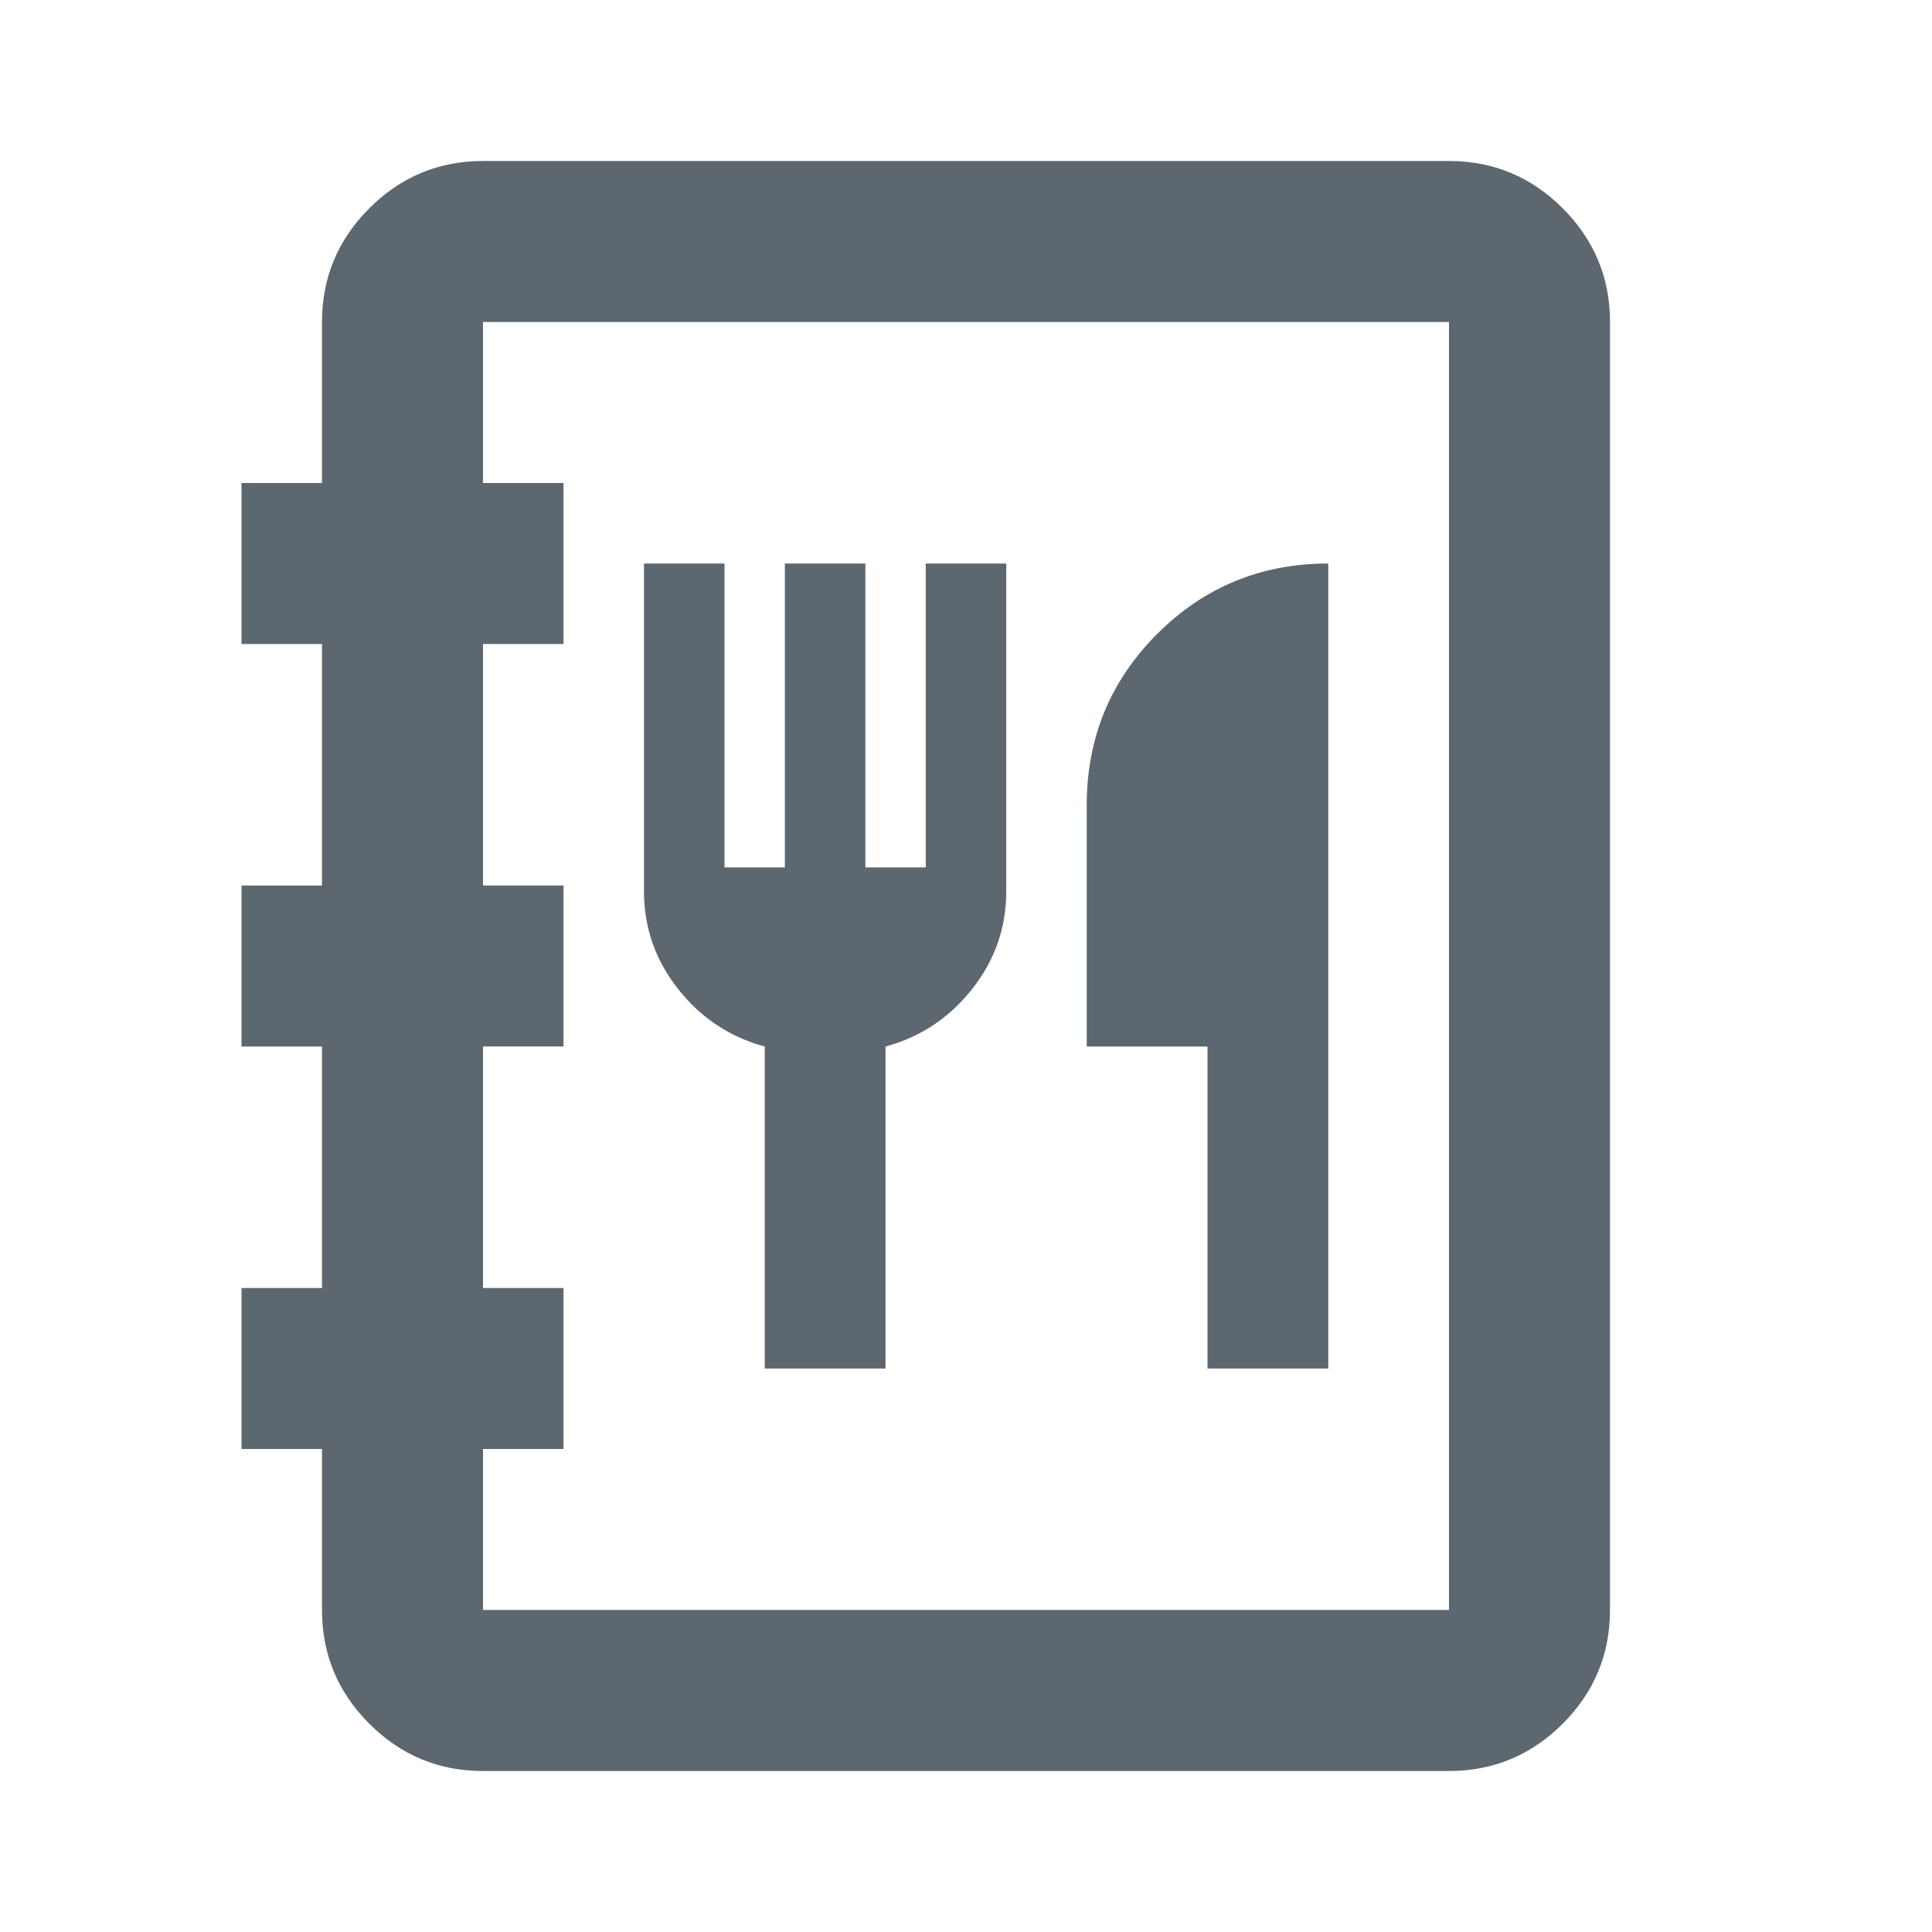 <svg xmlns="http://www.w3.org/2000/svg" height="24px" viewBox="0 -960 960 960" width="24px" fill="#5D6770"><path d="M240-80q-33 0-56.5-23.5T160-160v-80h-40v-80h40v-120h-40v-80h40v-120h-40v-80h40v-80q0-33 23.5-56.5T240-880h480q33 0 56.5 23.5T800-800v640q0 33-23.5 56.5T720-80H240Zm0-80h480v-640H240v80h40v80h-40v120h40v80h-40v120h40v80h-40v80Zm0 0v-640 640Zm140-120h60v-160q26-7 43-28.5t17-48.5v-163h-40v151h-30v-151h-40v151h-30v-151h-40v163q0 27 17 48.5t43 28.5v160Zm220 0h60v-400q-50 0-85 35t-35 85v120h60v160Z"/></svg>